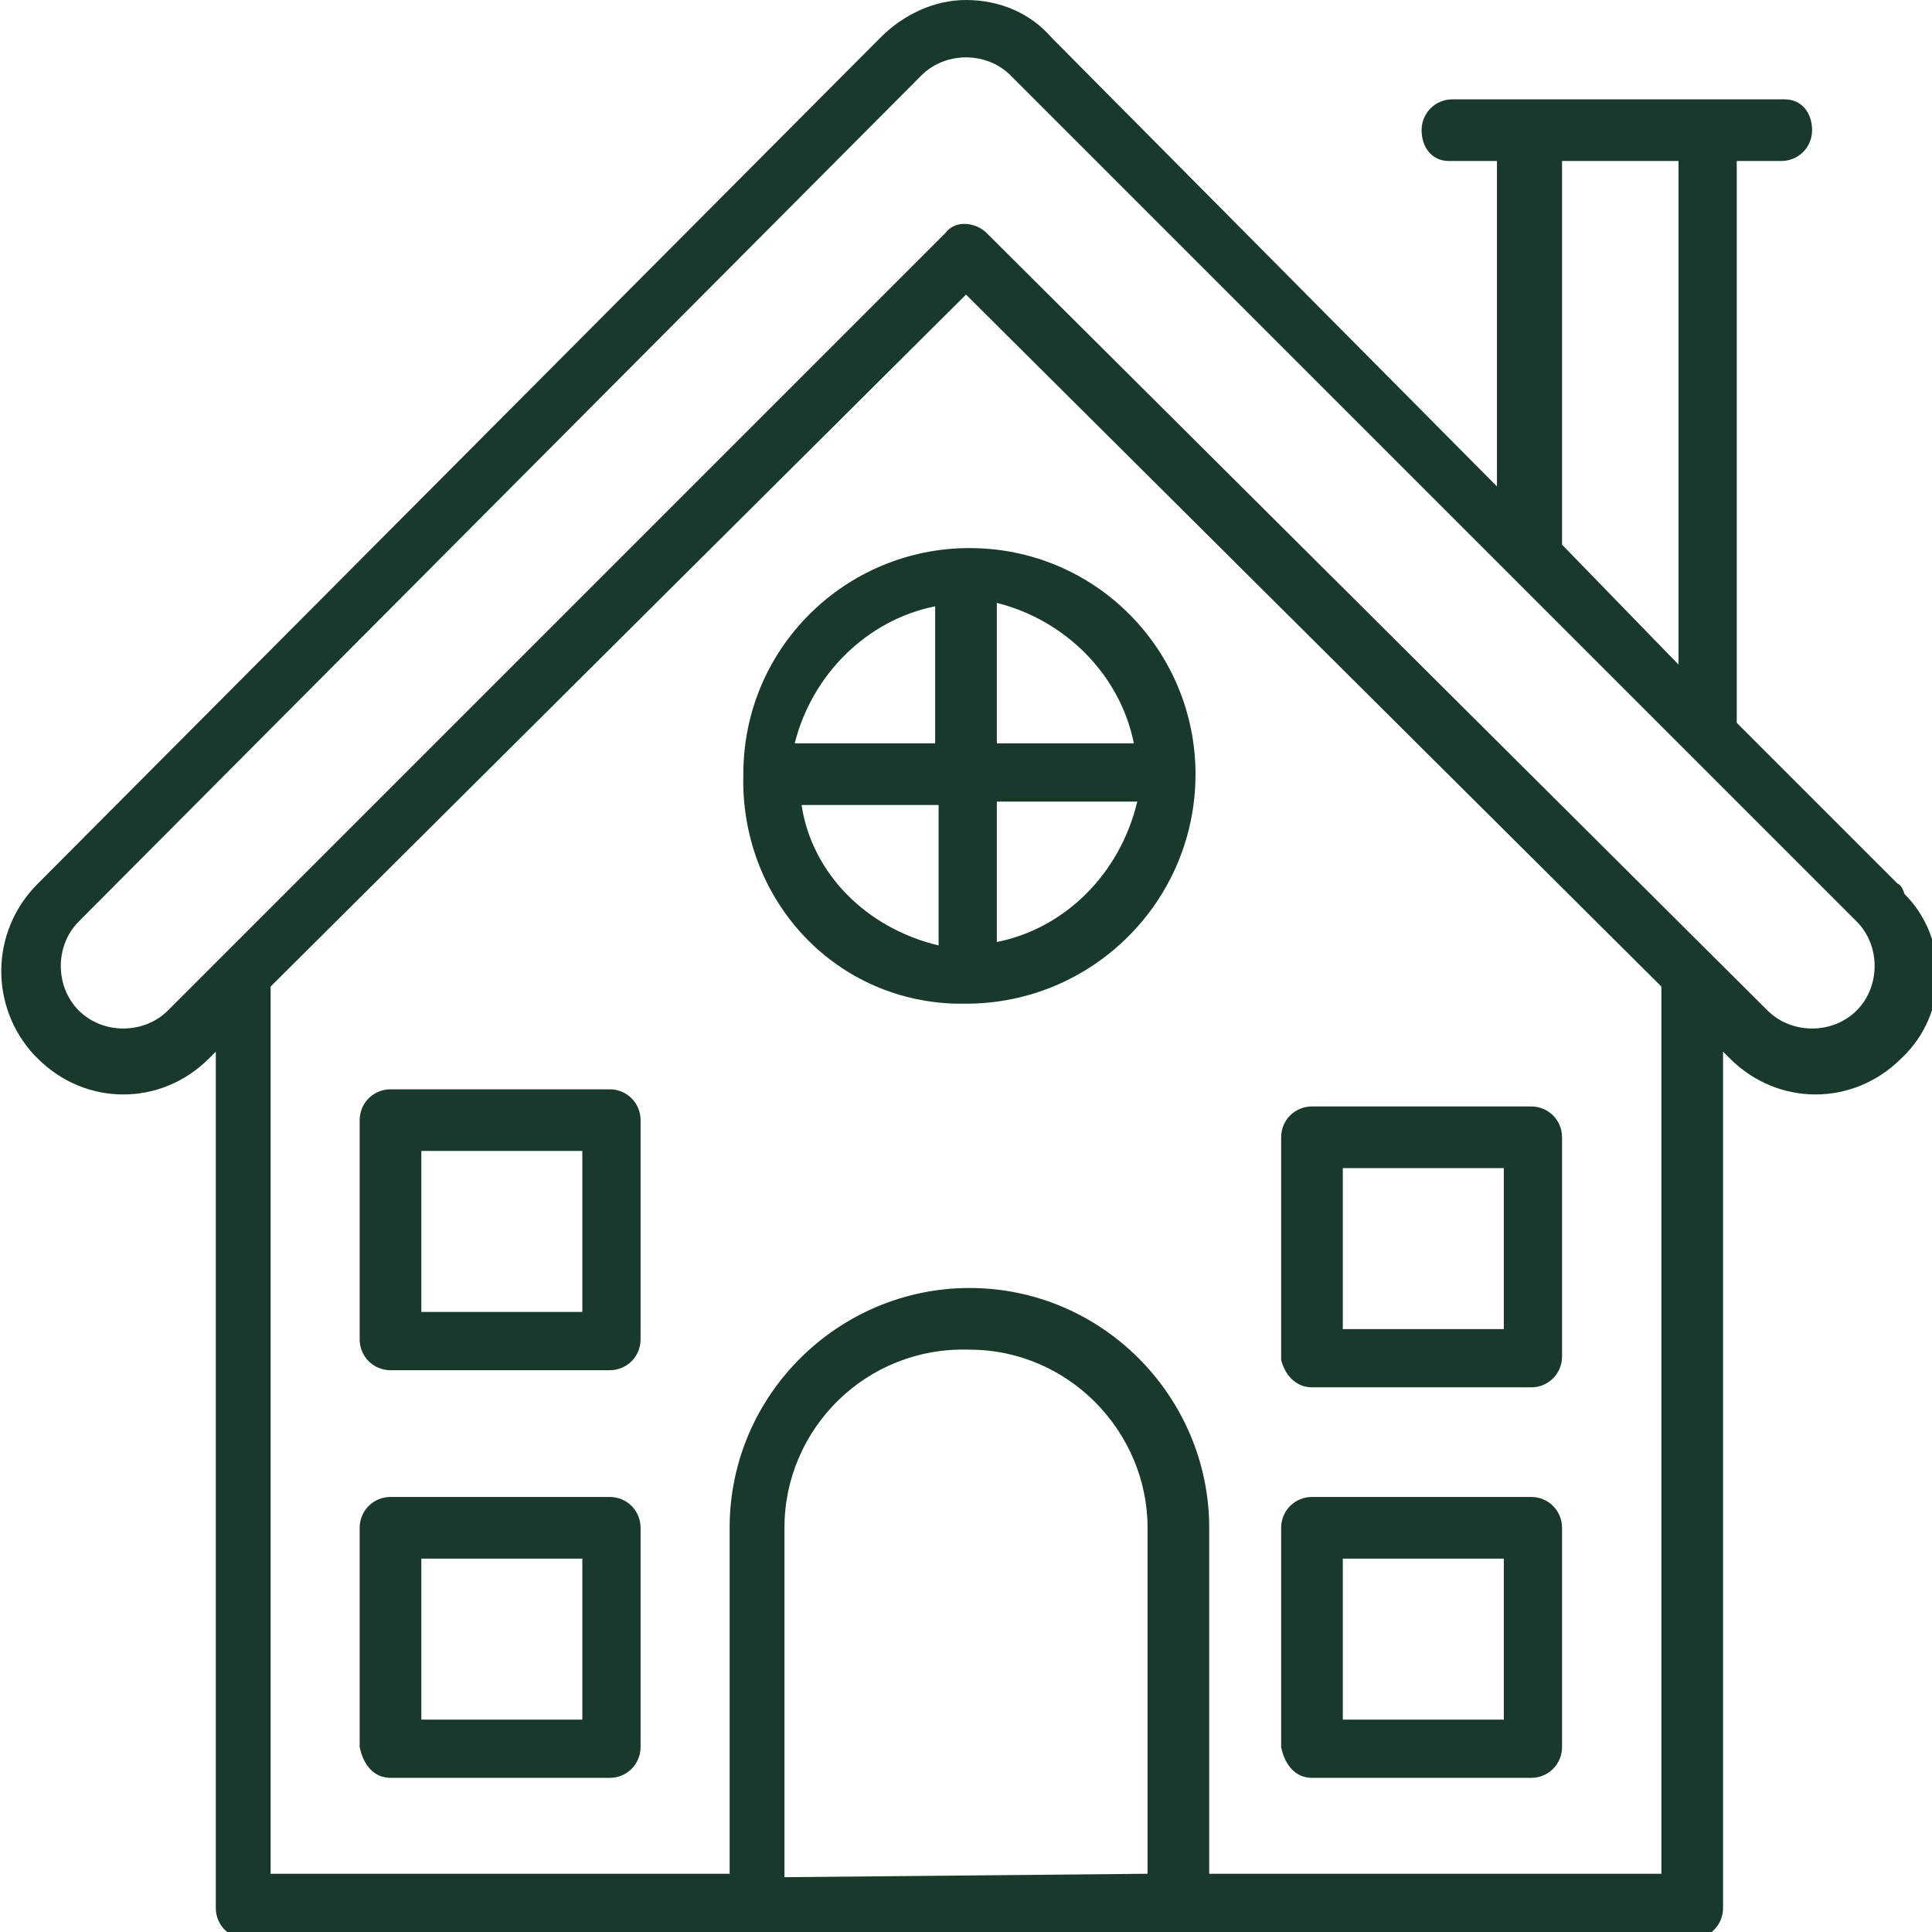 <?xml version="1.0" encoding="utf-8"?>
<!-- Generator: Adobe Illustrator 25.2.3, SVG Export Plug-In . SVG Version: 6.00 Build 0)  -->
<svg version="1.1" id="Layer_1" xmlns="http://www.w3.org/2000/svg" xmlns:xlink="http://www.w3.org/1999/xlink" x="0px" y="0px"
	 viewBox="0 0 56.4 56.4" style="enable-background:new 0 0 56.4 56.4;" xml:space="preserve">
<style type="text/css">
	.st0{fill:#19392B;}
</style>
<path class="st0" d="M55.4,25.8l-4.7-4.7V4.7H52c0.5,0,0.9-0.4,0.9-0.9c0-0.5-0.3-0.9-0.8-0.9c0,0-0.1,0-0.1,0h-9.6
	c-0.5,0-0.9,0.4-0.9,0.9c0,0.5,0.3,0.9,0.8,0.9c0,0,0.1,0,0.1,0h1.3v9.5l-13-13.1C30.1,0.4,29.2,0,28.2,0c-0.9,0-1.8,0.4-2.5,1.1
	L1.1,25.8c-1.4,1.4-1.4,3.6-0.1,5c0,0,0,0,0.1,0.1c1.4,1.4,3.6,1.4,5,0l0.2-0.2v25c0,0.5,0.4,0.9,0.9,0.9h42.2
	c0.5,0,0.9-0.4,0.9-0.9v-25l0.2,0.2c1.4,1.4,3.6,1.4,5,0l0,0c1.4-1.3,1.4-3.5,0.1-4.8C55.5,25.8,55.4,25.8,55.4,25.8z M45.6,4.7H49
	v14.7l-3.4-3.5V4.7z M22.9,54.8V44.6c0-2.9,2.4-5.3,5.4-5.2c2.9,0,5.2,2.4,5.2,5.2v10.1L22.9,54.8L22.9,54.8z M48.5,28.8v25.9H35.3
	V44.6c0-3.8-3.1-7-7-7c-3.8,0-7,3.1-7,7v10.1H7.9V28.8L28.2,8.6L48.5,28.8z M54.2,29.5c-0.7,0.7-1.9,0.7-2.6,0L28.8,6.8
	c-0.3-0.3-0.9-0.4-1.2,0c0,0,0,0,0,0L4.9,29.5c-0.7,0.7-1.9,0.7-2.6,0c-0.7-0.7-0.7-1.9,0-2.6L26.9,2.2c0.7-0.7,1.9-0.7,2.6,0
	l24.7,24.7C54.9,27.6,54.9,28.8,54.2,29.5z"/>
<path class="st0" d="M28.2,29.3L28.2,29.3c3.7,0,6.7-3,6.7-6.7v0c0-3.6-2.9-6.6-6.6-6.6c0,0,0,0,0,0l0,0c-3.6,0-6.6,2.9-6.6,6.6
	c0,0,0,0,0,0c-0.1,3.6,2.6,6.6,6.2,6.7C28,29.3,28.1,29.3,28.2,29.3z M23.4,23.5h4v4.1C25.3,27.1,23.7,25.5,23.4,23.5z M29.1,27.5
	v-4.1h4.1C32.7,25.5,31.1,27.1,29.1,27.5L29.1,27.5z M33.1,21.7h-4v-4.1C31.1,18.1,32.7,19.7,33.1,21.7L33.1,21.7z M27.3,17.7v4
	h-4.1C23.7,19.7,25.3,18.1,27.3,17.7L27.3,17.7z"/>
<path class="st0" d="M11.4,40h6.4c0.5,0,0.9-0.4,0.9-0.9v-6.4c0-0.5-0.4-0.9-0.9-0.9h-6.4c-0.5,0-0.9,0.4-0.9,0.9v6.4
	C10.5,39.6,10.9,40,11.4,40z M12.3,33.6h4.7v4.7h-4.7V33.6L12.3,33.6z"/>
<path class="st0" d="M38.3,40.5h6.4c0.5,0,0.9-0.4,0.9-0.9v-6.4c0-0.5-0.4-0.9-0.9-0.9h-6.4c-0.5,0-0.9,0.4-0.9,0.9v6.5
	C37.5,40.1,37.8,40.5,38.3,40.5z M39.2,34.1h4.7v4.7h-4.7V34.1z"/>
<path class="st0" d="M11.4,51.9h6.4c0.5,0,0.9-0.4,0.9-0.9v-6.4c0-0.5-0.4-0.9-0.9-0.9h-6.4c-0.5,0-0.9,0.4-0.9,0.9v6.4
	C10.6,51.5,10.9,51.9,11.4,51.9z M12.3,45.5h4.7v4.7h-4.7V45.5L12.3,45.5z"/>
<path class="st0" d="M38.3,51.9h6.4c0.5,0,0.9-0.4,0.9-0.9v-6.4c0-0.5-0.4-0.9-0.9-0.9h-6.4c-0.5,0-0.9,0.4-0.9,0.9v6.4
	C37.5,51.5,37.8,51.9,38.3,51.9z M39.2,45.5h4.7v4.7h-4.7V45.5z"/>
</svg>

